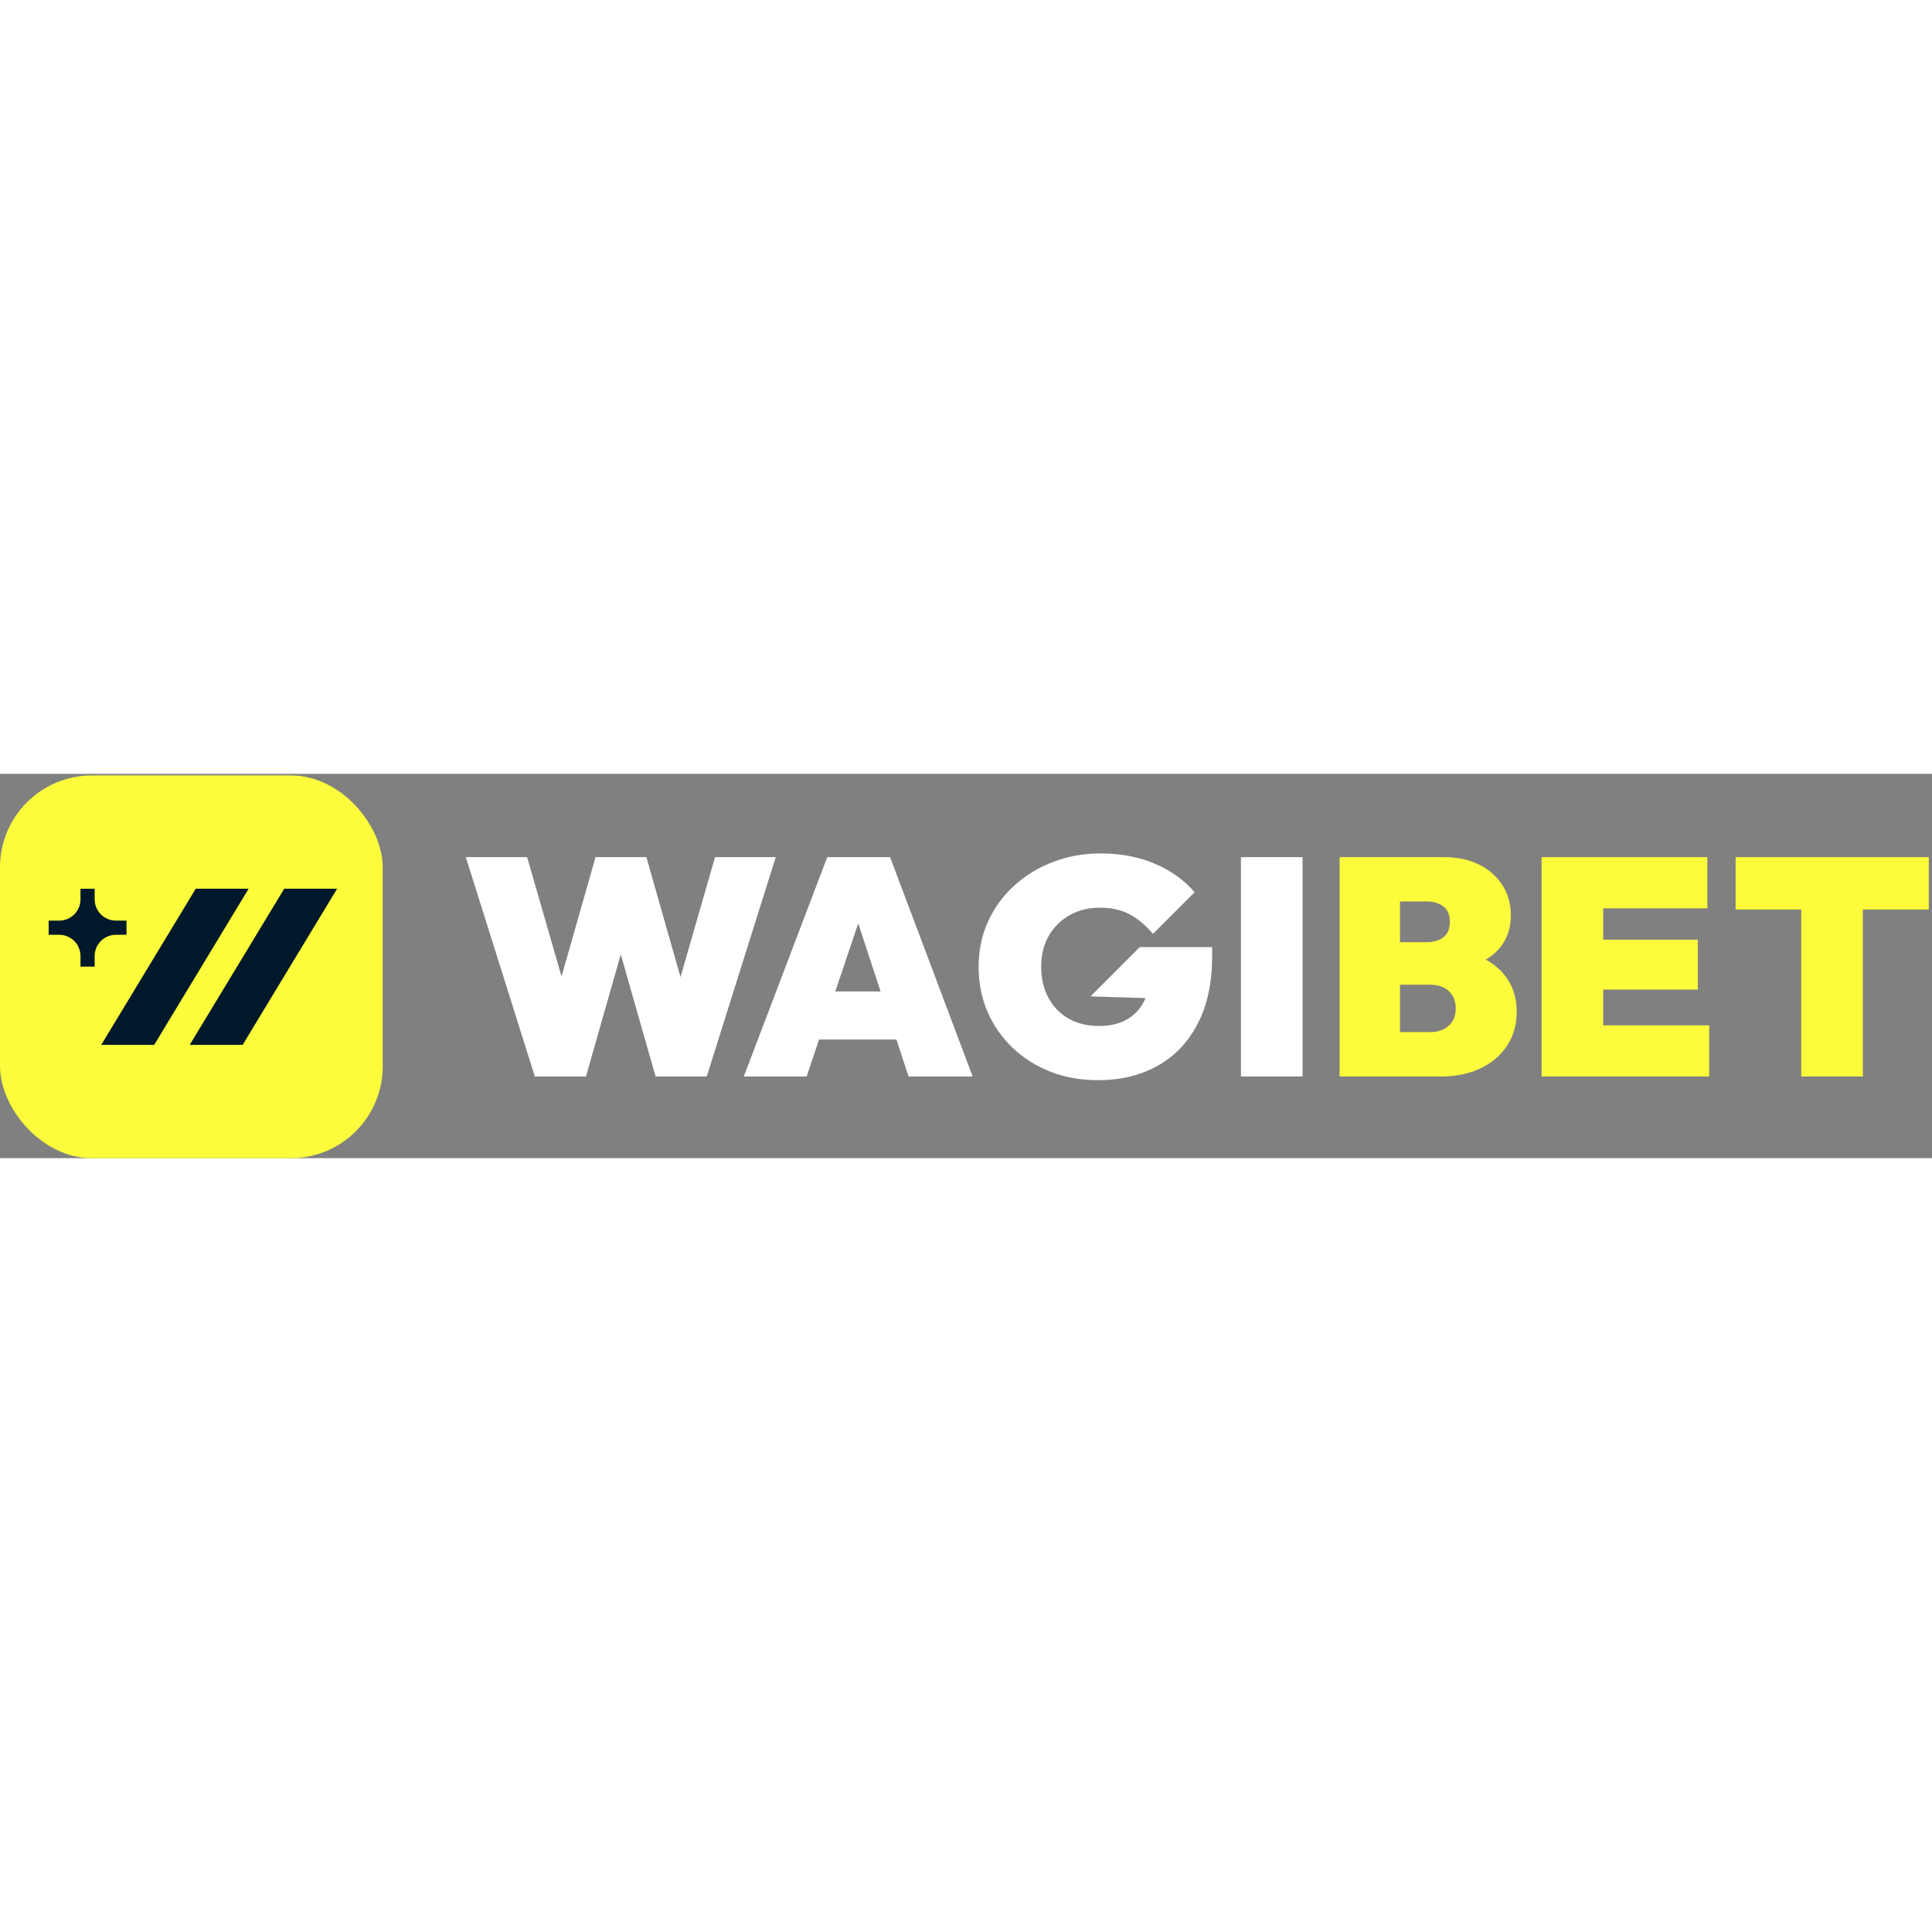 <?xml version="1.0" encoding="utf-8"?>
<svg xmlns="http://www.w3.org/2000/svg" fill="none" height="200" viewBox="0 0 372 74" width="200">
<rect x="0" y="0" width="372" height="74" fill="#808080" stroke="none"/>
<rect fill="#FCFC3C" height="73.692" rx="17.686" width="73.692" y="0.31"/>
<path d="M47.868 22.124H37.684L19.494 52.187H29.685L47.868 22.124Z" fill="#00192A"/>
<path d="M64.905 22.124H54.721L36.53 52.187H46.722L64.905 22.124Z" fill="#00192A"/>
<path d="M24.356 28.26V30.989H22.321C20.059 30.989 18.227 32.821 18.227 35.082V37.118H15.498V35.082C15.498 32.821 13.667 30.989 11.405 30.989H9.37V28.26H11.405C13.667 28.26 15.498 26.428 15.498 24.167V22.131H18.227V24.167C18.227 26.428 20.059 28.26 22.321 28.26H24.356Z" fill="#00192A"/>
<path d="M102.98 58.275L89.692 16.041H101.496L110.867 48.549H105.407L114.667 16.041H124.457L133.711 48.549H128.316L137.681 16.041H149.369L136.081 58.275H126.233L116.978 25.826H122.077L112.823 58.275H102.975H102.98Z" fill="white"/>
<path d="M143.215 58.275L159.286 16.041H171.386L187.282 58.275H174.943L163.139 22.386H167.411L155.31 58.275H143.21H143.215ZM153.651 51.156V41.902H177.259V51.156H153.651Z" fill="white"/>
<path d="M219.455 33.363L209.973 42.851L220.573 43.174C220.494 43.365 220.409 43.556 220.314 43.741C219.545 45.284 218.427 46.471 216.964 47.303C215.501 48.13 213.699 48.549 211.563 48.549C209.427 48.549 207.412 48.072 205.753 47.123C204.089 46.174 202.796 44.838 201.868 43.121C200.935 41.398 200.474 39.39 200.474 37.1C200.474 34.81 200.978 32.807 201.985 31.105C202.992 29.409 204.349 28.089 206.05 27.162C207.746 26.234 209.644 25.768 211.743 25.768C213.958 25.768 215.856 26.181 217.435 27.013C219.02 27.846 220.541 29.112 222.004 30.808L230.013 22.799C228.073 20.51 225.556 18.692 222.45 17.346C219.344 15.999 215.835 15.326 211.923 15.326C208.679 15.326 205.632 15.872 202.785 16.959C199.939 18.045 197.437 19.572 195.28 21.527C193.128 23.483 191.448 25.789 190.239 28.439C189.031 31.089 188.432 33.994 188.432 37.158C188.432 40.322 189.004 43.169 190.149 45.819C191.299 48.469 192.911 50.78 194.983 52.757C197.061 54.734 199.494 56.266 202.282 57.358C205.07 58.444 208.102 58.985 211.388 58.985C215.776 58.985 219.624 58.057 222.927 56.197C226.223 54.342 228.799 51.633 230.633 48.072C232.473 44.515 233.395 40.201 233.395 35.139V33.363H219.455Z" fill="white"/>
<path d="M238.939 58.275V16.041H250.801V58.275H238.939Z" fill="white"/>
<path d="M257.936 58.275V16.041H269.565V58.275H257.936ZM267.545 58.275V49.731H275.315C276.815 49.731 278.024 49.328 278.936 48.517C279.847 47.706 280.298 46.587 280.298 45.167C280.298 44.218 280.091 43.397 279.672 42.708C279.259 42.019 278.681 41.494 277.95 41.133C277.218 40.778 276.338 40.598 275.31 40.598H267.54V32.414H274.775C276.042 32.414 277.086 32.096 277.918 31.465C278.75 30.835 279.163 29.844 279.163 28.497C279.163 27.151 278.75 26.165 277.918 25.529C277.086 24.898 276.042 24.58 274.775 24.58H267.54V16.041H278.098C280.669 16.041 282.911 16.529 284.83 17.494C286.748 18.464 288.243 19.789 289.308 21.469C290.374 23.149 290.909 25.079 290.909 27.252C290.909 30.257 289.844 32.711 287.708 34.609C285.572 36.506 282.45 37.593 278.337 37.874L278.22 33.782C282.688 34.057 286.107 35.287 288.481 37.46C290.856 39.633 292.038 42.421 292.038 45.824C292.038 48.278 291.423 50.441 290.199 52.317C288.974 54.194 287.262 55.662 285.068 56.706C282.874 57.755 280.314 58.28 277.388 58.28H267.54L267.545 58.275Z" fill="#FCFC3C"/>
<path d="M296.83 58.275V16.041H308.692V58.275H296.83ZM306.44 25.884V16.041H328.744V25.89H306.44V25.884ZM306.44 41.547V31.937H326.904V41.547H306.44ZM306.44 58.275V48.427H329.099V58.275H306.44Z" fill="#FCFC3C"/>
<path d="M334.187 26.123V16.041H371.38V26.128H334.187V26.123ZM346.823 58.275V16.041H358.685V58.275H346.823Z" fill="#FCFC3C"/>
</svg>
